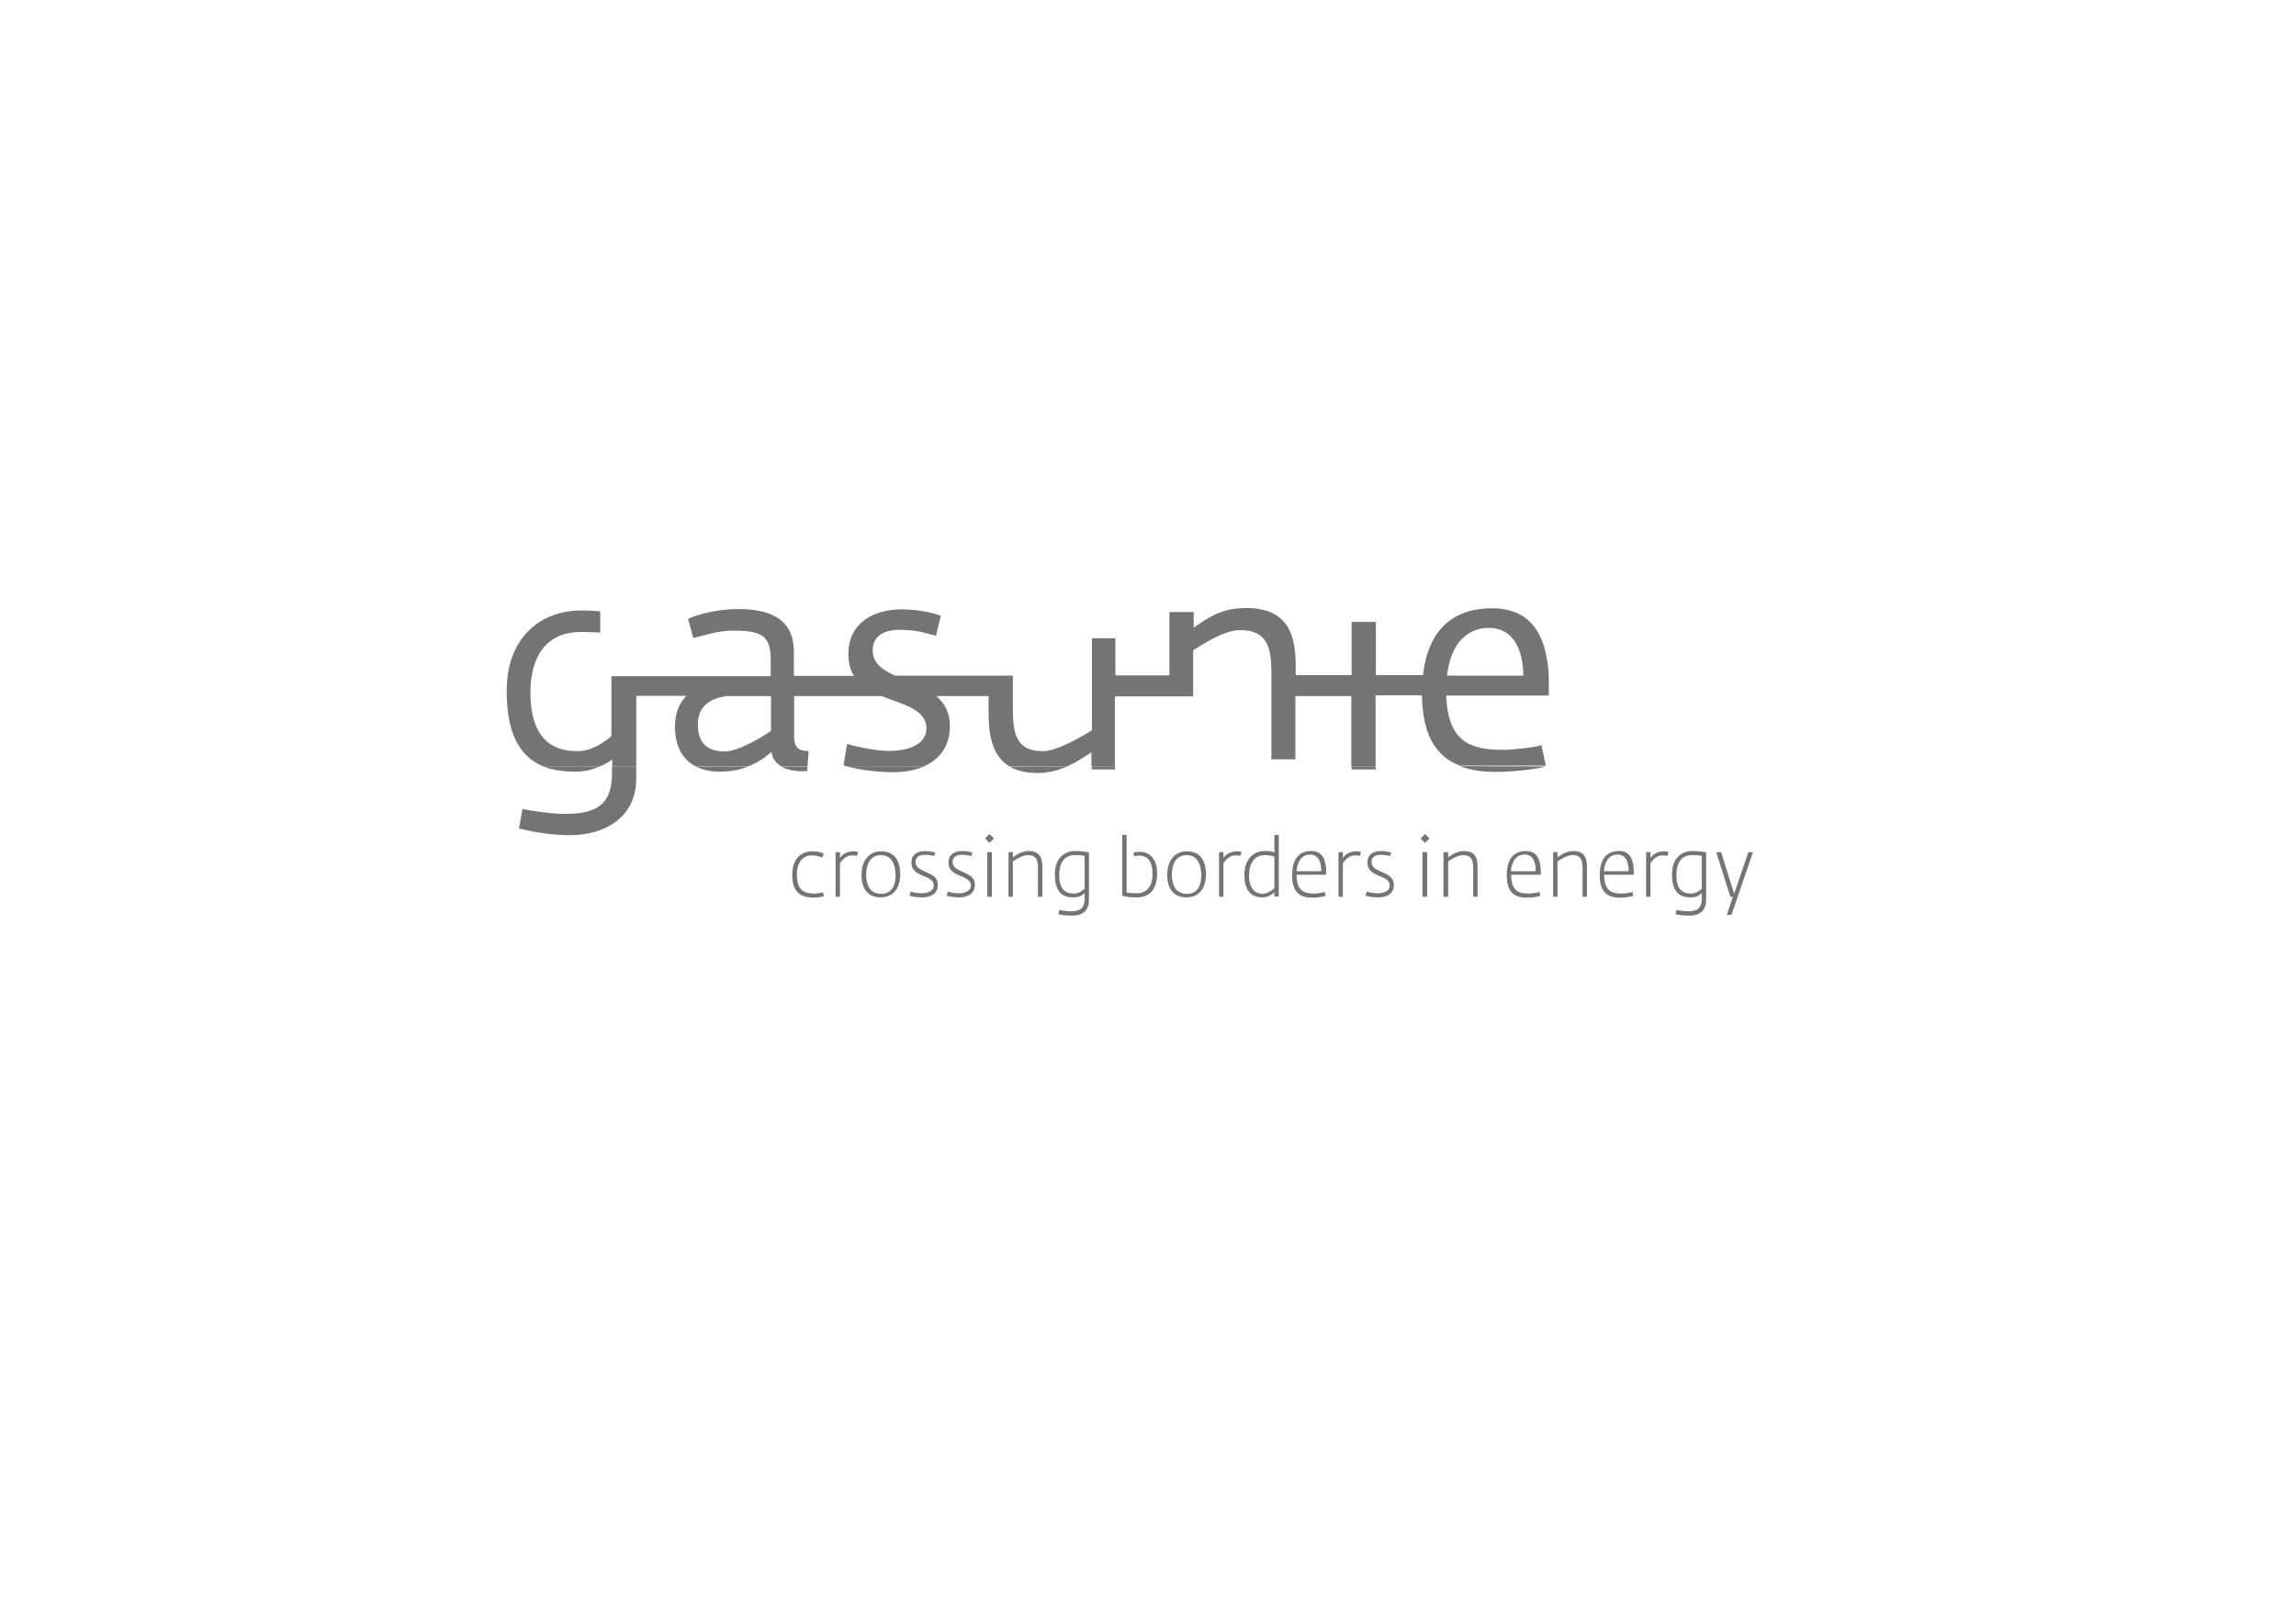 <?xml version="1.0" encoding="UTF-8"?> <!-- Generator: Adobe Illustrator 24.1.2, SVG Export Plug-In . SVG Version: 6.00 Build 0) --> <svg xmlns="http://www.w3.org/2000/svg" xmlns:xlink="http://www.w3.org/1999/xlink" version="1.1" id="Laag_1" x="0px" y="0px" viewBox="0 0 841.9 595.3" style="enable-background:new 0 0 841.9 595.3;" xml:space="preserve"> <style type="text/css"> .Gebogen_x0020_groen{fill:url(#SVGID_1_);stroke:#FFFFFF;stroke-width:0.25;stroke-miterlimit:1;} .st0{fill:#757474;} </style> <linearGradient id="SVGID_1_" gradientUnits="userSpaceOnUse" x1="123.305" y1="718.585" x2="124.012" y2="717.878"> <stop offset="0" style="stop-color:#1DA238"></stop> <stop offset="0.983" style="stop-color:#24391D"></stop> </linearGradient> <path class="st0" d="M566.7,281l-0.1,0c-1.9,0.8-11.2,2-18,2c-5,0-9.4-0.6-13.2-2.1L566.7,281z M504.5,281v1.1h-8.9V281H504.5z M408.9,281v1.1h-8.6V281H408.9z M391.3,281c-3.1,1.4-6.8,2.4-10.9,2.4c-4.3,0-7.6-0.9-10.1-2.3L391.3,281z M338.8,281 c-3.6,1.6-7.8,2.1-11.5,2.1c-6.9,0-14.2-1.3-16.9-2.2L338.8,281z M296.1,281l-0.1,1.7l-0.4,0c-2.7,0.2-6.5-0.1-9.2-1.7L296.1,281z M274.5,281c-2.8,1.1-6.3,1.9-10.6,1.9c-3.4,0-6.4-0.7-8.9-1.9L274.5,281z M233.3,281v4.3c0,15.2-12.6,20.9-24.2,20.9 c-8.4,0-16.2-1.8-18.4-2.4l-0.4-0.1l1.3-7.1l0.5,0.1c2.3,0.5,10.3,1.7,14.7,1.7c10.2,0,17.6-2.1,17.6-14.7V281H233.3z M219.9,281 c-2.5,1.1-5.4,1.9-8.7,1.9c-4,0-8.2-0.4-12-1.9L219.9,281z"></path> <path class="st0" d="M530.6,247.7h28c-0.2-11-4.6-17.5-12.7-17.5C538.1,230.2,531.9,235.8,530.6,247.7z M265.7,275.5 c5.6,0,15.4-6.4,17-7.5v-12.8h-16.5c-7.4,1.2-10.3,4.9-10.3,10.5C255.9,273,260,275.5,265.7,275.5z M199.3,281 c-7.4-3-13.2-10-13.5-26.3l0-1.4c0-1.8,0.1-3.6,0.3-5.2c2-16.1,13.5-24.3,27.1-24.3c2.1,0,4.3,0.1,6.5,0.3l0.4,0v7.8l-0.5,0 c-1.8-0.1-3.9-0.2-6.6-0.2c-11.5,0-16.7,7.2-18.1,16.6c-0.3,1.7-0.4,3.5-0.4,5.4l0,1.1c0.3,14.6,6.7,20.6,17.2,20.6 c5.6,0,10.2-3.6,12.5-5.5v-22h58.4v-6.3c0-9.1-4.1-10.4-14.2-10.4c-2.5,0-5.4,0.5-7.9,1.1c-2.5,0.6-4.7,1.3-5.9,1.5l-0.4,0.1l-1.9-7 l0.4-0.2c2.4-1.1,9.7-3.4,18-3.4c11.5,0,20.4,3.5,20.4,15.6l0,8.9h22c-1.3-2.1-2-4.8-2-8.1c0-10.8,8.5-16.3,19.6-16.3 c6.5,0,12.3,1.6,13.9,2.2l0.4,0.1l-1.8,7.4l-0.4-0.1c-1.2-0.3-2.8-0.8-4.9-1.3c-2.1-0.4-4.7-0.8-7.9-0.8c-7,0-10,3.1-10,7.5 c0,4.7,3.5,7.2,8.2,9.3l43.2,0v11.8c0,9,0.9,15.9,11,15.9c5.4,0,15.2-5.9,18-7.7v-33.7h8.6v13.6h19.8l0-23.2h8.9v5.7 c0.9-0.6,1.8-1.2,2.8-1.9c1.3-0.9,2.7-1.7,4.2-2.5c3.2-1.6,7.1-2.8,12.2-2.8c17.1,0,18.2,12.3,18.2,21.9v2.7h20.5v-19.5h8.9v19.5 l17.3,0c2-18,12.4-24.5,25.3-24.5c13.3,0,20,8.5,20.8,24.9c0,0.2,0,0.3,0,0.5v6.6h-37.6c0.6,17.1,9,19.9,20.7,19.9 c4,0,11.7-0.9,13.7-1.6l0.5-0.2l1.6,7.5l-0.2,0.1h-31.3c-8.6-3.3-13.7-11-13.9-25.8h-17V281h-8.9v-25.8h-20.5v23.2h-8.8v-23.6v-8.1 c0-8.9-1.3-15.7-11.4-15.7c-3.2,0-6.9,1.5-10.2,3.2c-3.1,1.6-5.7,3.4-7.1,4.2v16.9h-28.7V281h-8.6v-5.2c-2.1,1.4-4.7,3.1-7.7,4.6 c-0.4,0.2-0.9,0.4-1.3,0.6l-21,0c-6.9-4.1-7.7-12.7-7.7-19.8v-6h-19.2c3,2.5,5,5.9,5,10.9c0,8-4.2,12.5-9.6,14.9l-28.3,0 c-0.3-0.1-0.6-0.2-0.8-0.3l-0.3-0.1l1.3-7.8l0.5,0.1c3.1,0.9,10.3,2.4,14.7,2.4c8.8,0,13.9-3.2,13.9-8.2c0-3.6-2.1-5.7-5.2-7.4 c-1.6-0.9-3.4-1.6-5.3-2.3c-1.9-0.7-3.9-1.4-5.9-2.2l-32.1,0v15.2c0,4.2,2.5,4.9,4.8,4.9h0.5l-0.4,5.6h-9.7 c-1.8-1.1-3.2-2.7-3.5-5.2c-0.5,0.4-1.1,0.9-1.9,1.5c-1,0.8-2.3,1.7-3.9,2.5c-0.8,0.4-1.6,0.8-2.6,1.2l-19.5,0 c-4.8-2.5-7.5-7.4-7.5-14.5c0-5,1.6-8.7,4.2-11.3l-18.4,0V281h-8.8v-2.6c-1.3,1-2.8,1.9-4.5,2.6L199.3,281z"></path> <g> <path class="st0" d="M298.5,329.1c-5.5,0-8-2.5-8-8.4c0-5.4,2.9-8.6,7.3-8.6c2.2,0,3.5,0.5,4.3,0.9l-0.6,1.4 c-0.8-0.3-2-0.8-3.8-0.8c-3.4,0-5.5,2.7-5.5,7c0,4.8,1.6,7,6.5,7c1.3,0,2.6-0.4,3.1-0.4l0.3,1.4 C301.8,328.6,300.2,329.1,298.5,329.1z"></path> <path class="st0" d="M314.3,313.8c-0.4-0.1-0.9-0.2-1.9-0.2c-2.1,0-3.6,1.6-4.4,2.9v12.3h-1.6v-16.4h1.6v2.2 c0.7-1.3,2.7-2.5,4.8-2.5c1,0,1.7,0.2,1.8,0.2L314.3,313.8z"></path> <path class="st0" d="M322.9,329c-4.3,0-7-2.8-7-8.2c0-5.7,3.1-8.7,7.2-8.7c4.6,0,7,3,7,8.6C330,326.4,326.9,329,322.9,329z M323,313.5c-4.3,0-5.4,4-5.4,7.2c0,3.6,1.3,7,5.5,7c4.3,0,5.3-3.6,5.3-7C328.3,317.5,327.3,313.5,323,313.5z"></path> <path class="st0" d="M338,329c-2.1,0-3.7-0.4-4.5-0.6l0.4-1.5c0.8,0.2,2.4,0.6,4,0.6c2.5,0,4.5-1,4.5-2.8c0-4.3-8.2-2.7-8.2-8.5 c0-2.8,2-4.2,5.1-4.2c1.7,0,3.3,0.5,3.6,0.5l-0.3,1.4c-0.5-0.2-1.7-0.5-3.6-0.5c-2.2,0-3.3,1.1-3.3,2.6c0,4.3,8.2,3.1,8.2,8.4 C343.8,328.1,340.7,329,338,329z"></path> <path class="st0" d="M351.6,329c-2.1,0-3.7-0.4-4.5-0.6l0.4-1.5c0.8,0.2,2.4,0.6,4,0.6c2.5,0,4.5-1,4.5-2.8c0-4.3-8.2-2.7-8.2-8.5 c0-2.8,2-4.2,5.1-4.2c1.7,0,3.3,0.5,3.6,0.5l-0.3,1.4c-0.5-0.2-1.7-0.5-3.6-0.5c-2.2,0-3.3,1.1-3.3,2.6c0,4.3,8.2,3.1,8.2,8.4 C357.4,328.1,354.2,329,351.6,329z"></path> <path class="st0" d="M362.8,309l-1.6-1.6l1.6-1.6l1.7,1.6L362.8,309z M362,328.8v-16.4h1.7v16.4H362z"></path> <path class="st0" d="M380.6,328.8v-10.2c0-3-0.4-5.1-3.7-5.1c-2,0-4.8,1.8-5.5,2.3v13h-1.6v-16.4h1.6v1.9c1.2-0.8,3.2-2.3,5.8-2.3 c4.7,0,5,3.5,5,6.1v10.7H380.6z"></path> <path class="st0" d="M393,335.7c-2.4,0-4.6-0.4-4.9-0.5l0.3-1.6c0.4,0.1,2.8,0.5,4.1,0.5c2.9,0,5.2-0.6,5.2-4.6v-2.1 c-1,1-2.2,1.6-4,1.6c-3.3,0-6.9-1.1-6.9-8.4c0-5.9,3.4-8.6,7.4-8.6c2,0,3.7,0.2,5.1,0.5v17.5C399.3,333.8,397,335.7,393,335.7z M397.7,313.8c-0.9-0.2-1.8-0.3-3.5-0.3c-4.3,0-5.8,3.3-5.8,7.3c0,4.8,1.8,6.8,5.4,6.8c1.9,0,3.2-1.2,3.9-1.8V313.8z"></path> <path class="st0" d="M416.8,329c-3.6,0-4.9-0.5-5.3-0.7v-22.2h1.6v21.1c0.8,0.2,1.8,0.3,3.8,0.3c3.8,0,5.7-2.9,5.7-6.8 c0-3.4-0.7-7-4.9-7c-0.6,0-1.3,0.1-1.8,0.2l-0.3-1.3c0.4-0.2,1.2-0.3,2.3-0.3c4.1,0,6.4,3.1,6.4,7.9C424.3,327,420.7,329,416.8,329 z"></path> <path class="st0" d="M435,329c-4.3,0-7-2.8-7-8.2c0-5.7,3.1-8.7,7.2-8.7c4.6,0,7,3,7,8.6C442.1,326.4,439.1,329,435,329z M435.1,313.5c-4.3,0-5.4,4-5.4,7.2c0,3.6,1.3,7,5.5,7c4.3,0,5.3-3.6,5.3-7C440.4,317.5,439.4,313.5,435.1,313.5z"></path> <path class="st0" d="M454.9,313.8c-0.4-0.1-0.9-0.2-1.9-0.2c-2.1,0-3.6,1.6-4.4,2.9v12.3h-1.6v-16.4h1.6v2.2 c0.7-1.3,2.7-2.5,4.8-2.5c1,0,1.7,0.2,1.8,0.2L454.9,313.8z"></path> <path class="st0" d="M467.3,328.8v-1.7c-1,1-2.6,1.9-4.3,1.9c-2.8,0-6.7-1-6.7-8.3c0-5.8,3.4-8.7,7.5-8.7c1.7,0,2.2,0.1,3.5,0.5 v-6.4h1.6v22.6H467.3z M467.3,314.1c-0.8-0.3-1.8-0.6-3.6-0.6c-4.2,0-5.7,3.8-5.7,7.4c0,4.6,2,6.8,5,6.8c1.8,0,3.7-1.5,4.3-2.1 V314.1z"></path> <path class="st0" d="M475.4,320.8c0.1,5.9,2.8,6.8,6.5,6.8c1.2,0,3.4-0.4,3.9-0.6l0.3,1.4c-0.2,0.1-2.1,0.7-4.9,0.7 c-4.6,0-7.4-2-7.4-8.2c0-6.6,3.1-8.9,7-8.9c3.8,0,5.5,2.6,5.5,8.1v0.6H475.4z M480.4,313.3c-2.7,0-4.6,2-5,6.1h9.1 C484.5,315.7,483.2,313.3,480.4,313.3z"></path> <path class="st0" d="M498.7,313.8c-0.4-0.1-0.9-0.2-1.9-0.2c-2.1,0-3.6,1.6-4.4,2.9v12.3h-1.6v-16.4h1.6v2.2 c0.7-1.3,2.7-2.5,4.8-2.5c1,0,1.7,0.2,1.8,0.2L498.7,313.8z"></path> <path class="st0" d="M505.2,329c-2.1,0-3.7-0.4-4.5-0.6l0.4-1.5c0.8,0.2,2.4,0.6,4,0.6c2.6,0,4.5-1,4.5-2.8c0-4.3-8.2-2.7-8.2-8.5 c0-2.8,2-4.2,5.1-4.2c1.7,0,3.3,0.5,3.6,0.5l-0.3,1.4c-0.5-0.2-1.7-0.5-3.6-0.5c-2.2,0-3.3,1.1-3.3,2.6c0,4.3,8.2,3.1,8.2,8.4 C511.1,328.1,507.9,329,505.2,329z"></path> <path class="st0" d="M522.5,309l-1.6-1.6l1.6-1.6l1.7,1.6L522.5,309z M521.6,328.8v-16.4h1.7v16.4H521.6z"></path> <path class="st0" d="M540.2,328.8v-10.2c0-3-0.4-5.1-3.7-5.1c-2,0-4.8,1.8-5.5,2.3v13h-1.7v-16.4h1.7v1.9c1.2-0.8,3.2-2.3,5.8-2.3 c4.7,0,5,3.5,5,6.1v10.7H540.2z"></path> <path class="st0" d="M554.1,320.8c0.1,5.9,2.8,6.8,6.5,6.8c1.2,0,3.4-0.4,3.9-0.6l0.3,1.4c-0.2,0.1-2.1,0.7-4.9,0.7 c-4.6,0-7.4-2-7.4-8.2c0-6.6,3.1-8.9,7-8.9c3.8,0,5.5,2.6,5.5,8.1v0.6H554.1z M559,313.3c-2.7,0-4.6,2-5,6.1h9.1 C563.2,315.7,561.9,313.3,559,313.3z"></path> <path class="st0" d="M580.3,328.8v-10.2c0-3-0.4-5.1-3.7-5.1c-2,0-4.8,1.8-5.5,2.3v13h-1.6v-16.4h1.6v1.9c1.2-0.8,3.2-2.3,5.8-2.3 c4.7,0,5,3.5,5,6.1v10.7H580.3z"></path> <path class="st0" d="M588.2,320.8c0.1,5.9,2.8,6.8,6.5,6.8c1.2,0,3.4-0.4,3.9-0.6l0.3,1.4c-0.2,0.1-2.1,0.7-4.9,0.7 c-4.6,0-7.4-2-7.4-8.2c0-6.6,3.1-8.9,7-8.9c3.8,0,5.5,2.6,5.5,8.1v0.6H588.2z M593.1,313.3c-2.7,0-4.6,2-5,6.1h9.1 C597.2,315.7,596,313.3,593.1,313.3z"></path> <path class="st0" d="M611.5,313.8c-0.4-0.1-0.9-0.2-1.9-0.2c-2.1,0-3.6,1.6-4.4,2.9v12.3h-1.6v-16.4h1.6v2.2 c0.7-1.3,2.7-2.5,4.8-2.5c1,0,1.7,0.2,1.8,0.2L611.5,313.8z"></path> <path class="st0" d="M619.3,335.7c-2.4,0-4.6-0.4-4.9-0.5l0.3-1.6c0.4,0.1,2.8,0.5,4.1,0.5c2.9,0,5.2-0.6,5.2-4.6v-2.1 c-1,1-2.2,1.6-4,1.6c-3.3,0-6.9-1.1-6.9-8.4c0-5.9,3.4-8.6,7.4-8.6c2,0,3.7,0.2,5.1,0.5v17.5C625.6,333.8,623.3,335.7,619.3,335.7z M624,313.8c-0.9-0.2-1.8-0.3-3.5-0.3c-4.3,0-5.8,3.3-5.8,7.3c0,4.8,1.8,6.8,5.4,6.8c1.9,0,3.2-1.2,3.9-1.8V313.8z"></path> <path class="st0" d="M634.9,335.4h-1.7l2.2-6.6h-0.9l-5.2-16.4h1.8l3.8,12.2l1,3l1-2.9l4.2-12.3h1.7L634.9,335.4z"></path> </g> </svg> 